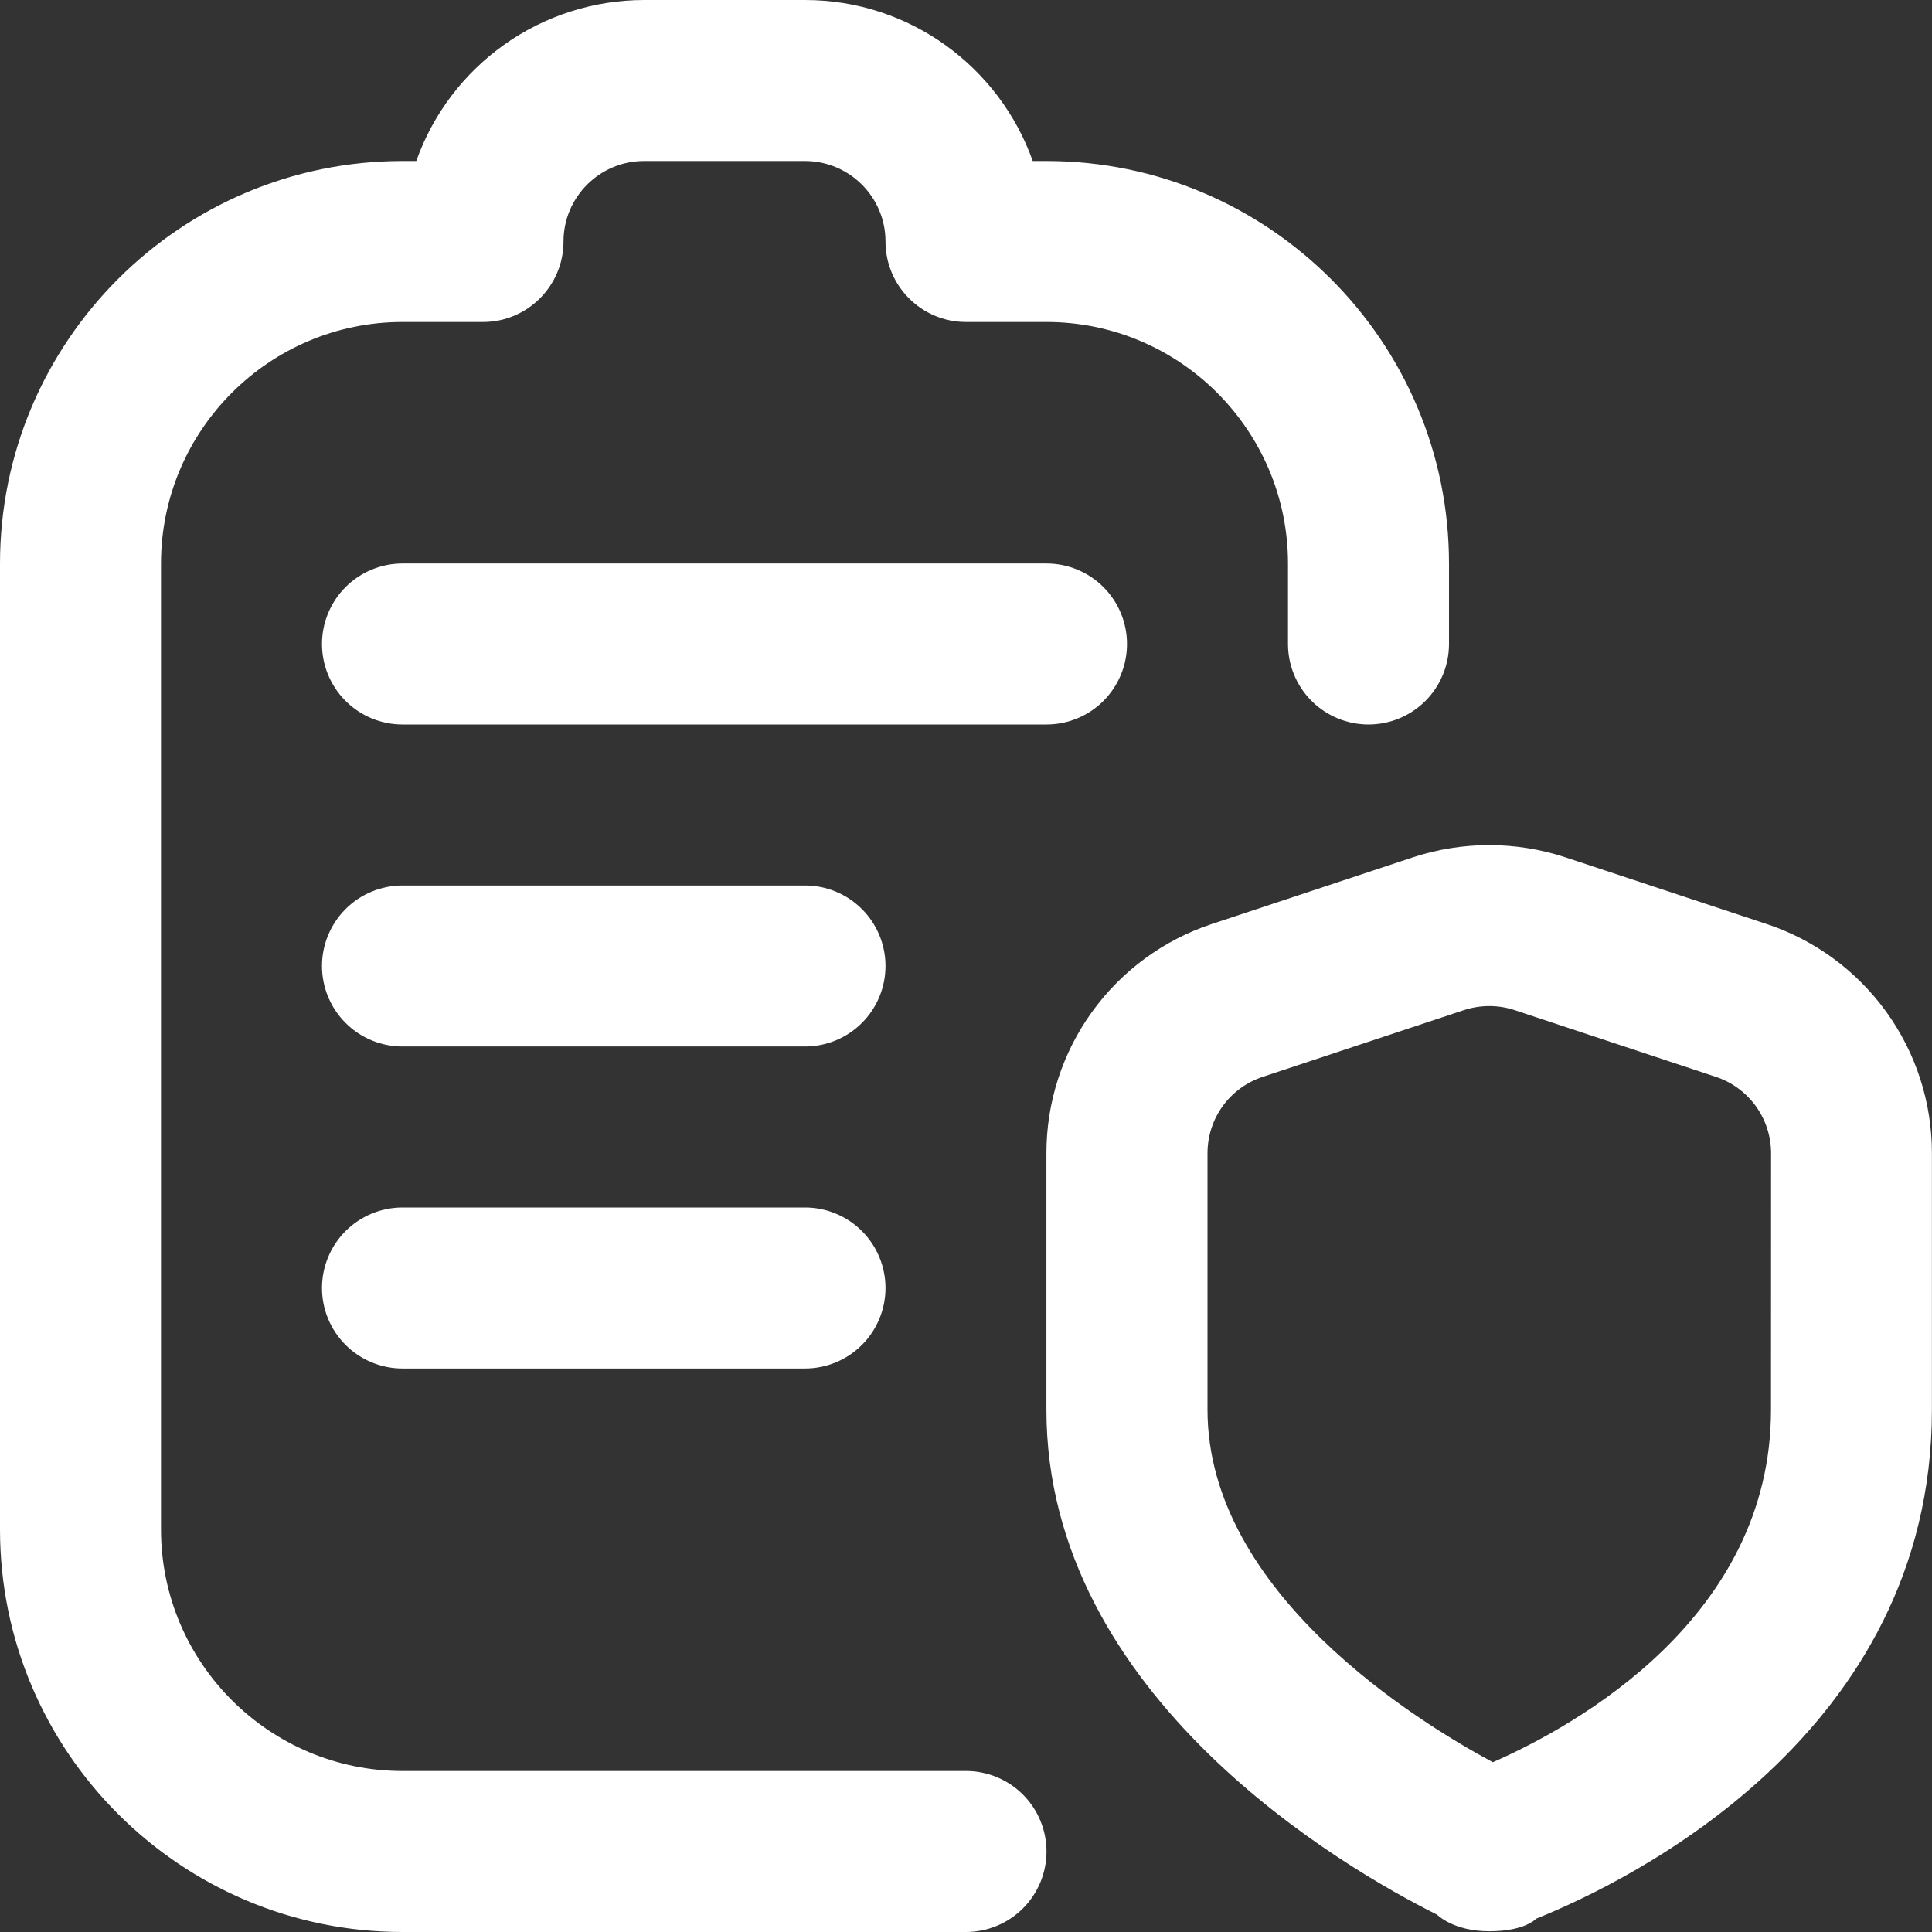 <?xml version="1.0" encoding="UTF-8"?> <svg xmlns="http://www.w3.org/2000/svg" width="512" height="512" viewBox="0 0 512 512" fill="none"><rect x="0" y="0" width="512" height="512" fill="#333333" stroke="none"/><path d="M468.139 244.864L414.784 227.179C401.701 222.891 387.59 222.891 374.507 227.179L321.173 244.864C308.399 249.088 297.284 257.235 289.409 268.143C281.534 279.052 277.301 292.167 277.312 305.621V373.611C277.312 449.728 356.544 495.275 380.843 507.413C380.843 507.413 385.131 511.808 394.667 511.808C404.203 511.808 407.083 508.48 407.083 508.48C431.701 498.581 511.979 459.605 511.979 373.611V305.621C511.99 292.167 507.757 279.052 499.882 268.143C492.007 257.235 480.913 249.088 468.139 244.864ZM469.333 373.611C469.333 428.693 417.621 457.344 395.627 467.008C376.085 456.533 320 422.229 320 373.611V305.621C320 296.405 325.867 288.277 334.635 285.376L387.947 267.691C392.32 266.261 397.077 266.261 401.387 267.691L454.72 285.376C458.978 286.784 462.683 289.498 465.311 293.133C467.938 296.767 469.353 301.137 469.355 305.621L469.333 373.611ZM277.333 192H106.667C101.009 192 95.582 189.752 91.582 185.752C87.581 181.751 85.333 176.325 85.333 170.667C85.333 165.009 87.581 159.583 91.582 155.582C95.582 151.581 101.009 149.333 106.667 149.333H277.333C282.991 149.333 288.418 151.581 292.418 155.582C296.419 159.583 298.667 165.009 298.667 170.667C298.667 176.325 296.419 181.751 292.418 185.752C288.418 189.752 282.991 192 277.333 192ZM234.667 256C234.667 261.658 232.419 267.084 228.418 271.085C224.418 275.086 218.991 277.333 213.333 277.333H106.667C101.009 277.333 95.582 275.086 91.582 271.085C87.581 267.084 85.333 261.658 85.333 256C85.333 250.342 87.581 244.916 91.582 240.915C95.582 236.914 101.009 234.667 106.667 234.667H213.333C218.991 234.667 224.418 236.914 228.418 240.915C232.419 244.916 234.667 250.342 234.667 256ZM234.667 341.333C234.667 346.991 232.419 352.418 228.418 356.418C224.418 360.419 218.991 362.667 213.333 362.667H106.667C101.009 362.667 95.582 360.419 91.582 356.418C87.581 352.418 85.333 346.991 85.333 341.333C85.333 335.675 87.581 330.249 91.582 326.248C95.582 322.248 101.009 320 106.667 320H213.333C218.991 320 224.418 322.248 228.418 326.248C232.419 330.249 234.667 335.675 234.667 341.333ZM277.333 490.667C277.333 496.325 275.086 501.751 271.085 505.752C267.084 509.752 261.658 512 256 512H106.667C47.851 512 0 464.149 0 405.333V149.333C0 90.517 47.851 42.667 106.667 42.667H110.315C114.743 30.197 122.921 19.403 133.726 11.764C144.531 4.125 157.434 0.016 170.667 0L213.333 0C241.152 0 264.875 17.835 273.685 42.667H277.333C336.149 42.667 384 90.517 384 149.333V170.667C384 176.325 381.752 181.751 377.752 185.752C373.751 189.752 368.325 192 362.667 192C357.009 192 351.582 189.752 347.582 185.752C343.581 181.751 341.333 176.325 341.333 170.667V149.333C341.333 114.048 312.619 85.333 277.333 85.333H256C244.224 85.333 234.667 75.776 234.667 64C234.667 52.224 225.088 42.667 213.333 42.667H170.667C158.912 42.667 149.333 52.245 149.333 64C149.333 75.755 139.776 85.333 128 85.333H106.667C71.381 85.333 42.667 114.048 42.667 149.333V405.333C42.667 440.619 71.381 469.333 106.667 469.333H256C261.658 469.333 267.084 471.581 271.085 475.582C275.086 479.582 277.333 485.009 277.333 490.667Z" fill="white"></path></svg> 